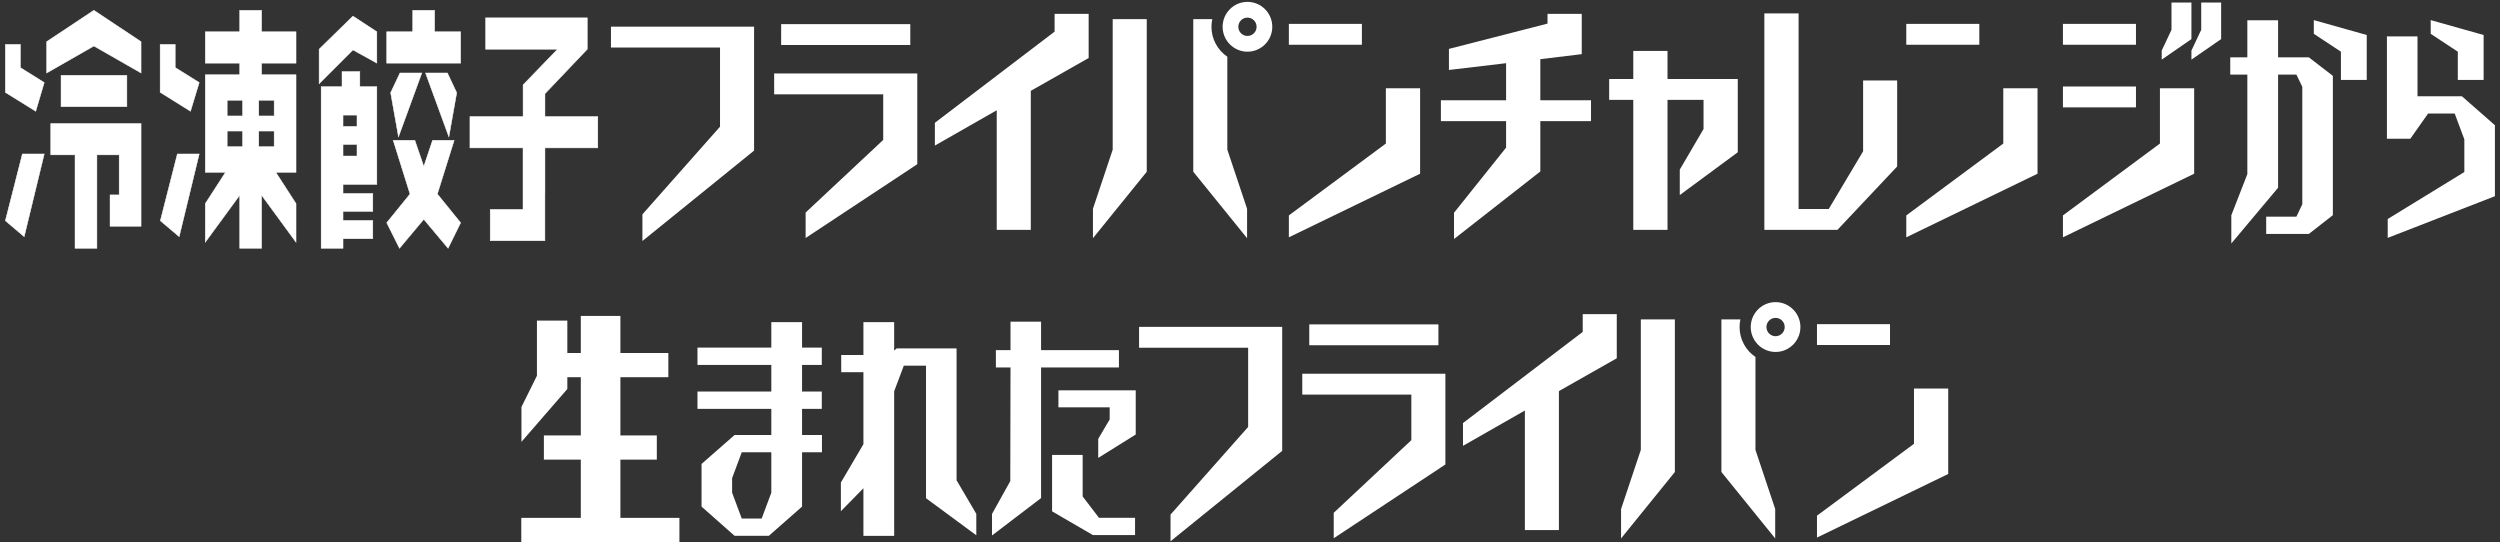 <svg width="226" height="49" viewBox="0 0 226 49" fill="none" xmlns="http://www.w3.org/2000/svg">
<rect x="0" y="0" width="226" height="49" fill="#333333" stroke="none"/>
<path d="M218.219 3.614V9.023H222.43L225.216 11.466V17.514L216.172 21.029V19.979L223.099 15.734V12.539L222.128 9.937H219.332L217.724 12.219H216.101V3.614H218.219Z" fill="white"/>
<path d="M215.849 21.502V19.798L222.776 15.552V12.597L221.904 10.261H219.501L217.892 12.544H215.778V3.291H218.542V8.7H222.552L225.54 11.319V17.736L215.85 21.503L215.849 21.502ZM216.495 20.161V20.556L224.894 17.292V11.613L222.309 9.348H217.896V3.939H216.423V11.895H217.557L219.165 9.612H222.351L223.421 12.538V15.915L216.495 20.161L216.495 20.161Z" fill="white"/>
<path d="M222.509 6.901V4.497L220.06 2.883V2.246L224.197 3.409V6.901H222.509Z" fill="white"/>
<path d="M224.52 7.225H222.186V4.672L219.736 3.058V1.818L224.52 3.164V7.226L224.52 7.225ZM222.832 6.577H223.874V3.654L220.382 2.672V2.708L222.832 4.322V6.577Z" fill="white"/>
<path d="M203.483 6.422H201.938V5.509H203.483V2.154H205.616V5.509H208.61L210.569 7.016V19.294L208.61 20.824H205.187V19.911H207.798L208.451 18.541V7.769L207.798 6.422H205.616V16.853L202.034 21.12V19.522L203.483 15.803V6.422Z" fill="white"/>
<path d="M201.711 22.007V19.461L203.16 15.741V6.746H201.615V5.185H203.16V1.83H205.939V5.185H208.72L210.891 6.856V19.452L208.721 21.147H204.863V19.587H207.594L208.128 18.468V7.843L207.596 6.746H205.939V16.971L201.711 22.008V22.007ZM205.509 20.499H208.499L210.246 19.136V7.175L208.5 5.832H205.293V2.477H203.806V5.832H202.261V6.097H203.806V15.863L202.356 19.583V20.232L205.293 16.734V6.097H207.999L208.773 7.693V18.614L208.001 20.234H205.509V20.499H205.509Z" fill="white"/>
<path d="M211.942 6.901V4.497L209.492 2.883V2.246L213.63 3.409V6.901H211.942Z" fill="white"/>
<path d="M213.953 7.225H211.619V4.672L209.169 3.058V1.818L213.953 3.164V7.226V7.225ZM212.265 6.577H213.307V3.654L209.816 2.672V2.708L212.266 4.322V6.577H212.265Z" fill="white"/>
<path d="M41.056 12.687H39.102L38.31 15.048L37.502 12.687H35.545L37.065 17.54L34.959 20.137L36.113 22.446L38.31 19.822L40.507 22.446L41.642 20.137L39.537 17.54L41.056 12.687Z" fill="white"/>
<path d="M40.511 22.486L40.491 22.46L38.31 19.857L36.109 22.486L34.935 20.135L34.944 20.124L37.042 17.535L35.517 12.665H37.519L37.523 12.679L38.311 14.981L39.087 12.665H41.086L41.077 12.693L39.561 17.535L41.667 20.135L41.662 20.147L40.511 22.486ZM34.985 20.141L36.117 22.408L38.31 19.789L38.326 19.809L40.502 22.408L41.616 20.141L39.513 17.544L39.516 17.533L41.026 12.708H39.118L38.311 15.115L38.29 15.055L37.487 12.708H35.575L37.09 17.544L37.082 17.554L34.985 20.141Z" fill="white"/>
<path d="M0.485 19.954L2.187 21.397L4 13.92H2.022L0.485 19.954Z" fill="white"/>
<path d="M2.199 21.436L2.173 21.413L0.459 19.961L0.463 19.948L2.005 13.898H4.026L4.02 13.925L2.199 21.437L2.199 21.436ZM0.509 19.946L2.175 21.358L3.973 13.941H2.04L0.509 19.946Z" fill="white"/>
<path d="M4.219 3.766V6.599L8.486 4.159L12.751 6.599V3.766L8.486 0.932L4.219 3.766Z" fill="white"/>
<path d="M12.772 6.636L12.74 6.618L8.485 4.185L4.197 6.637V3.755L4.207 3.748L8.485 0.907L8.497 0.915L12.772 3.755V6.637V6.636ZM4.241 3.778V6.562L8.486 4.135L8.496 4.141L12.73 6.563V3.778L8.486 0.959L4.241 3.778V3.778Z" fill="white"/>
<path d="M4.586 11.165V13.998H6.783V22.446H8.76V13.998H10.773V17.619H9.947V20.452H12.751V11.164H4.586L4.586 11.165Z" fill="white"/>
<path d="M8.781 22.468H6.761V14.02H4.565V11.144H12.773V20.474H9.927V17.598H10.752V14.02H8.782V22.468H8.781ZM6.804 22.425H8.738V13.977H10.794V17.641H9.968V20.431H12.728V11.187H4.606V13.977H6.803V22.425H6.804Z" fill="white"/>
<path d="M11.469 6.81H5.519V9.643H11.469V6.81Z" fill="white"/>
<path d="M11.491 9.665H5.497V6.788H11.491V9.665ZM5.54 9.622H11.448V6.831H5.54V9.622Z" fill="white"/>
<path d="M14.495 19.954L16.198 21.397L18.01 13.92H16.033L14.495 19.954Z" fill="white"/>
<path d="M16.21 21.436L16.183 21.413L14.47 19.961L14.473 19.948L16.015 13.898H18.037L18.03 13.925L16.21 21.436ZM14.519 19.946L16.185 21.358L17.983 13.941H16.049L14.519 19.946Z" fill="white"/>
<path d="M23.648 0.932H21.671V2.873H18.559V5.707H21.671V6.757H18.559V15.572H20.389L18.559 18.406V21.895L21.671 17.645V22.446H23.648V17.645L26.761 21.895V18.406L24.93 15.572H26.761V6.757H23.648V5.707H26.761V2.873H23.648V0.932ZM21.927 13.264H20.536V11.847H21.927V13.264ZM21.927 10.482H20.536V9.066H21.927V10.482ZM24.784 13.264H23.392V11.847H24.784V13.264ZM24.784 9.066V10.482H23.392V9.066H24.784Z" fill="white"/>
<path d="M23.67 22.468H21.65V17.712L18.537 21.962V18.4L18.54 18.395L20.35 15.595H18.537V6.736H21.65V5.73H18.537V2.853H21.65V0.912H23.67V2.853H26.782V5.73H23.67V6.736H26.782V15.595H24.969L26.782 18.401V21.962L26.743 21.909L23.669 17.712V22.469L23.67 22.468ZM21.693 22.425H23.627V17.58L23.666 17.633L26.74 21.83V18.413L24.891 15.551H26.74V6.779H23.628V5.686H26.74V2.895H23.628V0.954H21.694V2.895H18.581V5.686H21.694V6.779H18.581V15.551H20.43L20.409 15.585L18.581 18.413V21.83L21.694 17.58V22.425H21.693ZM24.805 13.286H23.371V11.826H24.805V13.286ZM23.414 13.242H24.762V11.869H23.414V13.242ZM21.949 13.286H20.514V11.826H21.949V13.286ZM20.558 13.242H21.907V11.869H20.558V13.242ZM24.805 10.504H23.371V9.044H24.805V10.504ZM23.414 10.461H24.762V9.087H23.414V10.461ZM21.949 10.504H20.514V9.044H21.949V10.504ZM20.558 10.461H21.907V9.087H20.558V10.461Z" fill="white"/>
<path d="M28.849 4.448V7.57L31.906 4.513L34.066 5.707V2.873L31.906 1.456L28.849 4.447V4.448Z" fill="white"/>
<path d="M28.827 7.622V4.439L28.834 4.432L31.904 1.429L31.918 1.438L34.088 2.861V5.743L34.057 5.726L31.91 4.539L28.828 7.621L28.827 7.622ZM28.87 4.457V7.518L31.902 4.487L31.917 4.494L34.045 5.671V2.886L31.909 1.485L28.871 4.458L28.87 4.457Z" fill="white"/>
<path d="M32.529 6.468H30.918V7.833H29.032V22.446H31.009V21.58H33.7V19.928H31.009V19.114H33.7V17.487H31.009V16.674H34.066V7.832H32.528V6.468L32.529 6.468ZM32.273 14.104H31.009V13.054H32.273V14.104ZM32.273 11.427H31.009V10.405H32.273V11.427Z" fill="white"/>
<path d="M31.031 22.468H29.011V7.811H30.897V6.447H32.508V6.416L32.581 6.49H32.55V7.811H34.088V16.695H31.031V17.466H33.723V19.136H31.031V19.907H33.723V21.602H31.031L31.031 22.468ZM29.053 22.425H30.987V21.559H33.679V19.95H30.987V19.093H33.679V17.509H30.987V16.652H34.044V7.854H32.506V6.49H30.939V7.854H29.052V22.424L29.053 22.425ZM32.295 14.125H30.988V13.032H32.295V14.125ZM31.031 14.082H32.251V13.075H31.031V14.082ZM32.295 11.448H30.988V10.382H32.295V11.448ZM31.031 11.406H32.251V10.426H31.031V11.406Z" fill="white"/>
<path d="M38.133 6.599H36.156L35.314 8.383L36.023 12.372L38.134 6.6L38.133 6.599Z" fill="white"/>
<path d="M36.015 12.455L36.001 12.376L35.291 8.38L35.294 8.374L36.143 6.577H38.164L38.153 6.606L36.015 12.454L36.015 12.455ZM35.336 8.387L36.029 12.29L38.102 6.621H36.169L35.336 8.387Z" fill="white"/>
<path d="M41.288 8.383L40.446 6.599H38.468L40.579 12.372L41.288 8.383V8.383Z" fill="white"/>
<path d="M40.586 12.454L40.559 12.38L38.437 6.578H40.458L40.464 6.59L41.309 8.38L41.308 8.387L40.586 12.454H40.586ZM38.499 6.621L40.572 12.289L41.265 8.386L40.432 6.621H38.499Z" fill="white"/>
<path d="M49.264 10.535V8.471L53.09 4.448V1.615H43.9V4.448H50.405L47.287 7.674V10.534H42.483V13.368H47.281V18.929H44.314V21.762H49.259V17.434H49.264V13.368H54.042V10.534H49.264V10.535Z" fill="white"/>
<path d="M49.281 21.785H44.292V18.909H47.259V13.39H42.46V10.514H47.265V7.666L47.27 7.659L50.353 4.47H43.878V1.594H53.111V4.458L53.105 4.464L49.284 8.48V10.514H54.062V13.39H49.284V17.457H49.281V21.785ZM44.335 21.742H49.237V17.414H49.241V13.347H54.019V10.557H49.241V8.463L49.247 8.457L53.068 4.44V1.637H43.92V4.427H50.454L50.419 4.464L47.307 7.683V10.556H42.502V13.347H47.302V18.951H44.334V21.741L44.335 21.742Z" fill="white"/>
<path d="M39.289 0.932H37.312V2.873H34.959V5.707H41.642V2.873H39.289V0.932Z" fill="white"/>
<path d="M41.663 5.729H34.938V2.852H37.29V0.911H39.311V2.852H41.662L41.663 5.729ZM34.981 5.686H41.62V2.895H39.268V0.954H37.334V2.895H34.981V5.686Z" fill="white"/>
<path d="M1.846 4.012H0.485V8.354L3.231 10.059L4 7.462L1.845 6.115L1.846 4.012Z" fill="white"/>
<path d="M3.243 10.092L3.219 10.078L0.463 8.365V3.99H1.867V6.103L4.024 7.451L4.02 7.468L3.243 10.092ZM0.506 8.341L3.218 10.026L3.975 7.472L1.825 6.127V4.034H0.506V8.341Z" fill="white"/>
<path d="M15.839 4.012H14.477V8.354H14.494L17.221 10.059L18.009 7.462L15.838 6.105L15.839 4.012Z" fill="white"/>
<path d="M17.235 10.092L17.211 10.077L14.488 8.375H14.456V3.991H15.86V6.093L18.034 7.452L18.03 7.468L17.234 10.093L17.235 10.092ZM14.499 8.331H14.501L14.506 8.335L17.21 10.025L17.984 7.471L15.818 6.116V4.034H14.499V8.332V8.331Z" fill="white"/>
<path d="M55.231 4.294H65.09V11.452L58.075 19.376V21.787L68.169 13.615V2.408H55.231V4.293V4.294Z" fill="white"/>
<path d="M82.29 2.182H70.616V4.067H82.29V2.182Z" fill="white"/>
<path d="M69.984 8.528H79.843V12.648L72.828 19.214V21.514L82.922 14.845V6.642H69.984V8.528Z" fill="white"/>
<path d="M95.335 2.859L84.512 11.101V13.16L90.105 9.968V20.778H93.184V8.211L98.414 5.245V1.254H95.335V2.859Z" fill="white"/>
<path d="M100.588 13.528L98.803 18.872V21.532L103.667 15.525V1.729H100.588V13.528V13.528Z" fill="white"/>
<path d="M125.283 12.976L116.513 19.474V21.453L128.377 15.704V7.979H125.283V12.976Z" fill="white"/>
<path d="M123.115 2.159H116.513V4.045H123.115V2.159Z" fill="white"/>
<path d="M139.245 5.348L142.99 4.895V1.253H139.896V2.133L130.984 4.42V6.324L136.151 5.713V9.064H130.257V10.95H136.151V13.345L131.443 19.232V21.608L139.245 15.5V10.95H143.827V9.064H139.245V5.347V5.348Z" fill="white"/>
<path d="M150.743 4.605H147.649V7.141H145.468V9.027H147.649V20.778H150.743V9.027H154V11.664L151.852 15.332V17.633L157.094 13.765V7.141H150.743V4.604L150.743 4.605Z" fill="white"/>
<path d="M168.425 13.677L165.318 18.892H162.592V1.209H159.498V20.778H166.106L171.504 15.048V7.277H168.425V13.677Z" fill="white"/>
<path d="M178.93 2.159H172.328V4.045H178.93V2.159Z" fill="white"/>
<path d="M181.097 12.976L172.328 19.474V21.453L184.192 15.704V7.979H181.097V12.976Z" fill="white"/>
<path d="M193.091 2.159H186.489V4.045H193.091V2.159Z" fill="white"/>
<path d="M195.258 7.979V12.976L186.489 19.474V21.453L198.352 15.704V7.979H195.258Z" fill="white"/>
<path d="M193.091 7.82H186.489V9.706H193.091V7.82Z" fill="white"/>
<path d="M198.989 0.228H200.791V3.533L198.105 5.39V4.574L198.99 2.695V0.227L198.989 0.228ZM196.303 0.228H198.105V3.533L195.418 5.39V4.574L196.303 2.695V0.228Z" fill="white"/>
<path d="M109.515 2.421C109.515 2.184 109.542 1.952 109.59 1.729H107.872V15.525L112.736 21.532V18.872L110.95 13.529V5.128C110.085 4.54 109.515 3.546 109.515 2.422V2.421Z" fill="white"/>
<path d="M115.015 2.421C115.015 1.179 114.008 0.169 112.77 0.169C111.532 0.169 110.525 1.179 110.525 2.421C110.525 3.663 111.532 4.673 112.77 4.673C114.008 4.673 115.015 3.663 115.015 2.421ZM112.77 3.25C112.314 3.25 111.944 2.879 111.944 2.422C111.944 1.964 112.314 1.593 112.77 1.593C113.227 1.593 113.596 1.964 113.596 2.422C113.596 2.88 113.226 3.25 112.77 3.25Z" fill="white"/>
<path d="M72.183 39.647H73.983V40.561H72.183V45.65L69.381 48.115H66.528L63.742 45.65V42.09L66.528 39.648H70.05V36.636H63.376V35.722H70.05V32.664H63.376V31.751H70.05V29.445H72.183V31.751H73.967V32.664H72.183V35.722H73.967V36.636H72.183V39.648V39.647ZM70.05 40.561H66.831L65.859 43.163V44.6L66.831 47.202H69.079L70.049 44.6V40.561H70.05Z" fill="white"/>
<path d="M69.503 48.439H66.406L63.419 45.796V41.941L66.407 39.323H69.727V36.959H63.052V35.397H69.727V32.987H63.052V31.426H69.727V29.12H72.506V31.426H74.29V32.987H72.506V35.397H74.29V36.959H72.506V39.323H74.305V40.884H72.506V45.796L69.503 48.439V48.439ZM66.65 47.791H69.26L71.861 45.503V40.236H73.66V39.971H71.861V36.31H73.644V36.045H71.861V32.339H73.644V32.074H71.861V29.768H70.373V32.074H63.699V32.339H70.373V36.045H63.699V36.31H70.373V39.971H66.649L64.064 42.236V45.503L66.65 47.79L66.65 47.791ZM69.303 47.526H66.607L65.536 44.599L65.557 43.048L66.607 40.236H70.374L70.353 44.713L69.303 47.526ZM67.055 46.878H68.855L69.727 44.541V40.885H67.055L66.183 43.221V44.541L67.055 46.878Z" fill="white"/>
<path d="M86.151 43.505L87.935 46.54V47.75L84.034 44.874V32.732H81.481L80.509 35.311V48.116H78.376V43.345L76.338 45.423V43.711L78.376 40.241V33.325H76.369V32.412H78.376V29.445H80.509V32.389L81.178 31.819H86.151V43.505Z" fill="white"/>
<path d="M80.832 48.44H78.053V44.136L76.015 46.214V43.622L78.053 40.153V33.649H76.046V32.089H78.053V29.121H80.832V31.689L81.06 31.495H86.474V43.416L88.258 46.452V48.389L83.711 45.038V33.055H81.705L80.833 35.37V48.439L80.832 48.44ZM78.699 47.791H80.187V35.253L81.258 32.408H84.357V44.711L87.612 47.111V46.629L85.829 43.593V32.144H81.297L80.187 33.091V29.77H78.699V32.737H76.693V33.002H78.699V40.33L76.661 43.799V44.632L78.699 42.554V47.791Z" fill="white"/>
<path d="M91.653 43.575L91.673 32.892H90.352V31.979H91.673V29.4H93.791V31.979H100.829V32.892H93.791V44.863L90.001 47.753V46.543L91.653 43.575ZM102.286 48.047H98.886L95.431 46.038V41.451H97.549V44.988L99.189 47.133H102.286V48.047ZM100.638 38.004V36.498H96.004V35.608H102.347V39.1L99.603 40.812V39.762L100.638 38.004Z" fill="white"/>
<path d="M89.678 48.406V46.459L91.33 43.491L91.35 33.217H90.028V31.655H91.35V29.076H94.113V31.655H101.151V33.217H94.113V45.025L89.677 48.407L89.678 48.406ZM90.324 46.627V47.099L93.468 44.703V32.569H100.505V32.303H93.468V29.724H91.996V32.303H90.674V32.569H91.997L91.976 43.66L90.324 46.627ZM102.609 48.371H98.8L95.108 46.225V41.127H97.872V44.879L99.348 46.81H102.609V48.371ZM98.973 47.723H101.963V47.458H99.03L97.226 45.099V41.775H95.754V45.852L98.973 47.724V47.723ZM99.28 41.395V39.673L100.315 37.916V36.822H95.681V35.284H102.67V39.28L99.28 41.395V41.395ZM99.926 39.851V40.229L102.024 38.92V35.932H96.327V36.174H100.961V38.093L99.926 39.851Z" fill="white"/>
<path d="M102.972 31.437H112.832V38.595L105.816 46.519V48.93L115.91 40.758V29.551H102.972V31.436V31.437Z" fill="white"/>
<path d="M130.032 29.325H118.358V31.21H130.032V29.325Z" fill="white"/>
<path d="M117.725 35.672H127.585V39.791L120.569 46.358V48.657L130.663 41.989V33.786H117.725V35.672Z" fill="white"/>
<path d="M143.078 30.003L132.254 38.244V40.304L137.848 37.111V47.921H140.926V35.354L146.156 32.388V28.398H143.078V30.003Z" fill="white"/>
<path d="M148.33 40.671L146.544 46.015V48.675L151.408 42.668V28.872H148.33V40.671V40.671Z" fill="white"/>
<path d="M173.025 40.119L164.255 46.617V48.596L176.119 42.847V35.122H173.025V40.119Z" fill="white"/>
<path d="M170.857 29.303H164.255V31.189H170.857V29.303Z" fill="white"/>
<path d="M157.257 29.564C157.257 29.327 157.284 29.095 157.333 28.873H155.614V42.669L160.478 48.675V46.015L158.693 40.672V32.271C157.827 31.683 157.257 30.689 157.257 29.565V29.564Z" fill="white"/>
<path d="M162.757 29.565C162.757 28.322 161.75 27.312 160.512 27.312C159.274 27.312 158.266 28.323 158.266 29.565C158.266 30.806 159.274 31.817 160.512 31.817C161.75 31.817 162.757 30.806 162.757 29.565ZM160.512 30.393C160.056 30.393 159.686 30.022 159.686 29.565C159.686 29.107 160.055 28.736 160.512 28.736C160.968 28.736 161.337 29.107 161.337 29.565C161.337 30.023 160.968 30.393 160.512 30.393Z" fill="white"/>
<path d="M55.438 40.565V47.462H60.773V48.353H47.77V47.462H53.152V33.452H50.641V34.922L47.785 38.212V36.942L49.185 34.12V29.632H50.641V32.56H53.152V29.209H55.439V32.56H59.773V33.452H55.439V40.566L55.438 40.565Z" fill="white"/>
<path d="M61.419 49.001H47.124V46.813H52.505V34.099H51.287V35.164L47.139 39.943V36.789L48.539 33.967V28.983H51.287V31.911H52.505V28.56H56.084V31.911H60.418V34.099H56.084V46.813H61.419V49.001ZM53.797 47.705H54.792V29.856H53.797V47.705ZM49.831 30.279V34.273L49.142 35.664L49.995 34.68V30.279H49.831Z" fill="white"/>
<path d="M57.481 40.011H58.73V40.902H49.813V40.011H57.481Z" fill="white"/>
<path d="M59.376 39.363H49.167V41.55H59.376V39.363Z" fill="white"/>
</svg>

